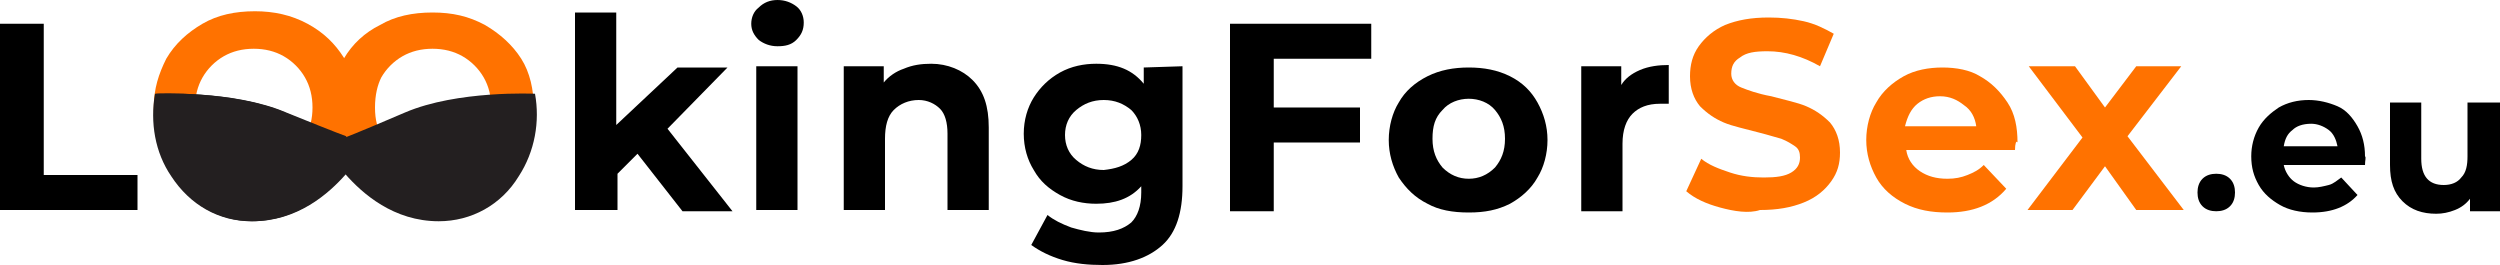 <?xml version="1.0" encoding="utf-8"?>
<!-- Generator: Adobe Illustrator 23.0.1, SVG Export Plug-In . SVG Version: 6.00 Build 0)  -->
<svg version="1.1" id="Layer_1" xmlns="http://www.w3.org/2000/svg" xmlns:xlink="http://www.w3.org/1999/xlink" x="0px" y="0px"
	 viewBox="0 0 200 21.2" style="enable-background:new 0 0 200 21.2;" xml:space="preserve">
<style type="text/css">
	.st0{fill:#FF7200;}
	.st1{fill:#231F20;}
</style>
<g>
	<g>
		<path d="M51,12.3l-1.6,1.6v2.9H46V1h3.3v9l4.9-4.6h4l-4.8,4.9l5.2,6.6h-4L51,12.3z"/>
		<path d="M60.7,3.2c-0.4-0.4-0.6-0.8-0.6-1.3c0-0.5,0.2-1,0.6-1.3C61.1,0.2,61.6,0,62.2,0c0.6,0,1.1,0.2,1.5,0.5
			c0.4,0.3,0.6,0.8,0.6,1.3c0,0.6-0.2,1-0.6,1.4c-0.4,0.4-0.9,0.5-1.5,0.5C61.6,3.7,61.1,3.5,60.7,3.2z M60.5,5.3h3.3v11.5h-3.3V5.3
			z"/>
		<path d="M77.8,6.4c0.9,0.9,1.3,2.1,1.3,3.8v6.6h-3.3v-6.1c0-0.9-0.2-1.6-0.6-2S74.2,8,73.5,8c-0.8,0-1.5,0.3-2,0.8
			c-0.5,0.5-0.7,1.3-0.7,2.3v5.7h-3.3V5.3h3.2v1.3c0.4-0.5,1-0.9,1.6-1.1c0.7-0.3,1.4-0.4,2.2-0.4C75.8,5.1,77,5.6,77.8,6.4z"/>
		<path d="M94.6,5.3v9.6c0,2.1-0.5,3.7-1.6,4.7c-1.1,1-2.7,1.6-4.8,1.6c-1.1,0-2.2-0.1-3.2-0.4c-1-0.3-1.8-0.7-2.5-1.2l1.3-2.4
			c0.5,0.4,1.1,0.7,1.9,1c0.7,0.2,1.5,0.4,2.2,0.4c1.2,0,2-0.3,2.6-0.8c0.5-0.5,0.8-1.3,0.8-2.4v-0.5c-0.9,1-2.1,1.4-3.6,1.4
			c-1,0-2-0.2-2.9-0.7c-0.9-0.5-1.6-1.1-2.1-2c-0.5-0.8-0.8-1.8-0.8-2.9c0-1.1,0.3-2.1,0.8-2.9c0.5-0.8,1.2-1.5,2.1-2
			c0.9-0.5,1.9-0.7,2.9-0.7c1.7,0,2.9,0.5,3.8,1.6V5.4L94.6,5.3L94.6,5.3z M90.5,12.8c0.6-0.5,0.8-1.2,0.8-2s-0.3-1.5-0.8-2
			c-0.6-0.5-1.3-0.8-2.2-0.8c-0.9,0-1.6,0.3-2.2,0.8c-0.6,0.5-0.9,1.2-0.9,2s0.3,1.5,0.9,2c0.6,0.5,1.3,0.8,2.2,0.8
			C89.2,13.5,89.9,13.3,90.5,12.8z"/>
		<path d="M101.9,4.6v4h6.9v2.8h-6.9v5.5h-3.5v-15h11.3v2.8H101.9z"/>
		<path d="M114.2,16.3c-1-0.5-1.7-1.2-2.3-2.1c-0.5-0.9-0.8-1.9-0.8-3s0.3-2.2,0.8-3c0.5-0.9,1.3-1.6,2.3-2.1c1-0.5,2.1-0.7,3.3-0.7
			c1.2,0,2.3,0.2,3.3,0.7c1,0.5,1.7,1.2,2.2,2.1c0.5,0.9,0.8,1.9,0.8,3s-0.3,2.2-0.8,3c-0.5,0.9-1.3,1.6-2.2,2.1
			c-1,0.5-2,0.7-3.3,0.7C116.2,17,115.1,16.8,114.2,16.3z M119.6,13.4c0.5-0.6,0.8-1.3,0.8-2.3c0-1-0.3-1.7-0.8-2.3
			s-1.3-0.9-2.1-0.9s-1.6,0.3-2.1,0.9c-0.6,0.6-0.8,1.3-0.8,2.3c0,1,0.3,1.7,0.8,2.3c0.6,0.6,1.3,0.9,2.1,0.9
			C118.3,14.3,119,14,119.6,13.4z"/>
		<path d="M131.2,5.6c0.7-0.3,1.5-0.4,2.3-0.4v3.1c-0.4,0-0.6,0-0.7,0c-1,0-1.7,0.3-2.2,0.8c-0.5,0.5-0.8,1.3-0.8,2.4v5.4h-3.3V5.3
			h3.2v1.5C130,6.3,130.5,5.9,131.2,5.6z"/>
		<path class="st0" d="M137.6,16.6c-1.1-0.3-2-0.7-2.7-1.3l1.2-2.6c0.6,0.5,1.4,0.8,2.3,1.1c0.9,0.3,1.8,0.4,2.7,0.4
			c1,0,1.7-0.1,2.2-0.4c0.5-0.3,0.7-0.7,0.7-1.2c0-0.4-0.1-0.7-0.4-0.9s-0.6-0.4-1.1-0.6c-0.4-0.1-1-0.3-1.8-0.5
			c-1.1-0.3-2.1-0.5-2.8-0.8c-0.7-0.3-1.3-0.7-1.9-1.3c-0.5-0.6-0.8-1.4-0.8-2.4c0-0.9,0.2-1.7,0.7-2.4c0.5-0.7,1.2-1.3,2.1-1.7
			c1-0.4,2.1-0.6,3.5-0.6c1,0,1.9,0.1,2.8,0.3c0.9,0.2,1.7,0.6,2.4,1l-1.1,2.6c-1.4-0.8-2.8-1.2-4.2-1.2c-1,0-1.7,0.1-2.2,0.5
			c-0.5,0.3-0.7,0.7-0.7,1.3c0,0.5,0.3,0.9,0.8,1.1s1.3,0.5,2.4,0.7c1.1,0.3,2.1,0.5,2.8,0.8c0.7,0.3,1.3,0.7,1.9,1.3
			c0.5,0.6,0.8,1.4,0.8,2.4c0,0.9-0.2,1.6-0.7,2.3c-0.5,0.7-1.2,1.3-2.2,1.7c-1,0.4-2.1,0.6-3.5,0.6
			C139.9,17.1,138.7,16.9,137.6,16.6z"/>
		<path class="st0" d="M161.2,12h-8.7c0.1,0.7,0.5,1.3,1.1,1.7c0.6,0.4,1.3,0.6,2.2,0.6c0.6,0,1.1-0.1,1.6-0.3
			c0.5-0.2,0.9-0.4,1.3-0.8l1.8,1.9c-1.1,1.3-2.7,1.9-4.7,1.9c-1.3,0-2.4-0.2-3.4-0.7c-1-0.5-1.8-1.2-2.3-2.1
			c-0.5-0.9-0.8-1.9-0.8-3s0.3-2.2,0.8-3c0.5-0.9,1.3-1.6,2.2-2.1c0.9-0.5,2-0.7,3.1-0.7c1.1,0,2.2,0.2,3,0.7
			c0.9,0.5,1.6,1.2,2.2,2.1s0.8,2,0.8,3.2C161.3,11.2,161.2,11.5,161.2,12z M153.4,8.3c-0.5,0.4-0.8,1-1,1.8h5.7
			c-0.1-0.7-0.4-1.3-1-1.7c-0.5-0.4-1.1-0.7-1.9-0.7C154.5,7.7,153.9,7.9,153.4,8.3z"/>
		<path class="st0" d="M170.9,16.8l-2.5-3.5l-2.6,3.5h-3.6l4.4-5.8l-4.3-5.7h3.7l2.4,3.3l2.5-3.3h3.6l-4.3,5.6l4.5,5.9H170.9z"/>
		<path d="M176.2,16.5c-0.3-0.3-0.4-0.7-0.4-1.1c0-0.4,0.1-0.8,0.4-1.1c0.3-0.3,0.7-0.4,1.1-0.4s0.8,0.1,1.1,0.4
			c0.3,0.3,0.4,0.7,0.4,1.1c0,0.4-0.1,0.8-0.4,1.1c-0.3,0.3-0.7,0.4-1.1,0.4S176.5,16.8,176.2,16.5z"/>
		<path d="M189.2,13.2h-6.5c0.1,0.5,0.4,1,0.8,1.3c0.4,0.3,1,0.5,1.6,0.5c0.4,0,0.8-0.1,1.2-0.2c0.4-0.1,0.7-0.4,1-0.6l1.3,1.4
			c-0.8,0.9-2,1.4-3.6,1.4c-1,0-1.9-0.2-2.6-0.6s-1.3-0.9-1.7-1.6c-0.4-0.7-0.6-1.4-0.6-2.3c0-0.8,0.2-1.6,0.6-2.3
			c0.4-0.7,1-1.2,1.6-1.6c0.7-0.4,1.5-0.6,2.4-0.6c0.8,0,1.6,0.2,2.3,0.5s1.2,0.9,1.6,1.6c0.4,0.7,0.6,1.5,0.6,2.4
			C189.3,12.6,189.2,12.8,189.2,13.2z M183.4,10.4c-0.4,0.3-0.6,0.7-0.7,1.3h4.3c-0.1-0.5-0.3-1-0.7-1.3c-0.4-0.3-0.9-0.5-1.4-0.5
			C184.2,9.9,183.7,10.1,183.4,10.4z"/>
		<path d="M200,8.2v8.7h-2.4v-1c-0.3,0.4-0.7,0.7-1.2,0.9c-0.5,0.2-1,0.3-1.5,0.3c-1.1,0-2-0.3-2.7-1c-0.7-0.7-1-1.6-1-2.9V8.2h2.5
			v4.5c0,1.4,0.6,2.1,1.8,2.1c0.6,0,1.1-0.2,1.4-0.6c0.4-0.4,0.5-1,0.5-1.7V8.2H200z"/>
	</g>
	<g>
		<path d="M0,1.9h3.5V14H11v2.8H0V1.9z"/>
	</g>
	<g>
		<path class="st0" d="M16.2,15.2c-1.2-0.7-2.2-1.6-2.9-2.7c-0.7-1.2-1-2.5-1-3.9c0-1.5,0.4-2.7,1-3.9C14,3.5,15,2.6,16.2,1.9
			s2.6-1,4.2-1c1.5,0,2.9,0.3,4.2,1s2.2,1.6,2.9,2.7c0.7,1.2,1,2.5,1,3.9c0,1.5-0.4,2.7-1,3.9c-0.7,1.2-1.7,2.1-2.9,2.7
			c-1.2,0.7-2.6,1-4.2,1C18.8,16.2,17.4,15.9,16.2,15.2z M22.7,12.7c0.7-0.4,1.3-1,1.7-1.7c0.4-0.7,0.6-1.5,0.6-2.4
			c0-0.9-0.2-1.7-0.6-2.4c-0.4-0.7-1-1.3-1.7-1.7c-0.7-0.4-1.5-0.6-2.4-0.6c-0.9,0-1.7,0.2-2.4,0.6c-0.7,0.4-1.3,1-1.7,1.7
			c-0.4,0.7-0.6,1.5-0.6,2.4s0.2,1.7,0.6,2.4c0.4,0.7,1,1.3,1.7,1.7c0.7,0.4,1.5,0.6,2.4,0.6C21.2,13.3,22,13.1,22.7,12.7z"/>
		<path class="st0" d="M30.4,15.2c-1.2-0.7-2.2-1.6-2.9-2.7c-0.7-1.2-1-2.5-1-3.9c0-1.5,0.4-2.7,1-3.9c0.7-1.2,1.7-2.1,2.9-2.7
			c1.2-0.7,2.6-1,4.2-1s2.9,0.3,4.2,1c1.2,0.7,2.2,1.6,2.9,2.7s1,2.5,1,3.9c0,1.5-0.4,2.7-1,3.9c-0.7,1.2-1.7,2.1-2.9,2.7
			c-1.2,0.7-2.6,1-4.2,1S31.7,15.9,30.4,15.2z M37,12.7c0.7-0.4,1.3-1,1.7-1.7c0.4-0.7,0.6-1.5,0.6-2.4c0-0.9-0.2-1.7-0.6-2.4
			c-0.4-0.7-1-1.3-1.7-1.7c-0.7-0.4-1.5-0.6-2.4-0.6c-0.9,0-1.7,0.2-2.4,0.6c-0.7,0.4-1.3,1-1.7,1.7C30.2,6.8,30,7.6,30,8.6
			s0.2,1.7,0.6,2.4c0.4,0.7,1,1.3,1.7,1.7c0.7,0.4,1.5,0.6,2.4,0.6C35.5,13.3,36.3,13.1,37,12.7z"/>
	</g>
	<g>
		<path class="st1" d="M22.9,9c-4.2-1.8-10.4-1.5-10.4-1.5c-0.4,2.3,0,4.7,1.3,6.6c1.5,2.3,3.8,3.6,6.4,3.6c3.6,0,6.1-2.2,7.5-3.8
			v-3C27.7,10.9,27.1,10.7,22.9,9z"/>
	</g>
	<g>
		<path class="st1" d="M42.8,7.5c0,0-6.2-0.3-10.4,1.5c-4.2,1.8-4.8,2-4.8,2s-0.6-0.2-4.8-2c-4.2-1.8-10.4-1.5-10.4-1.5
			c-0.4,2.3,0,4.7,1.3,6.6c1.5,2.3,3.8,3.6,6.4,3.6c3.6,0,6.1-2.2,7.5-3.8c1.4,1.6,3.9,3.8,7.5,3.8c2.6,0,5-1.3,6.4-3.6
			C42.8,12.1,43.2,9.7,42.8,7.5z"/>
	</g>
</g>
</svg>
